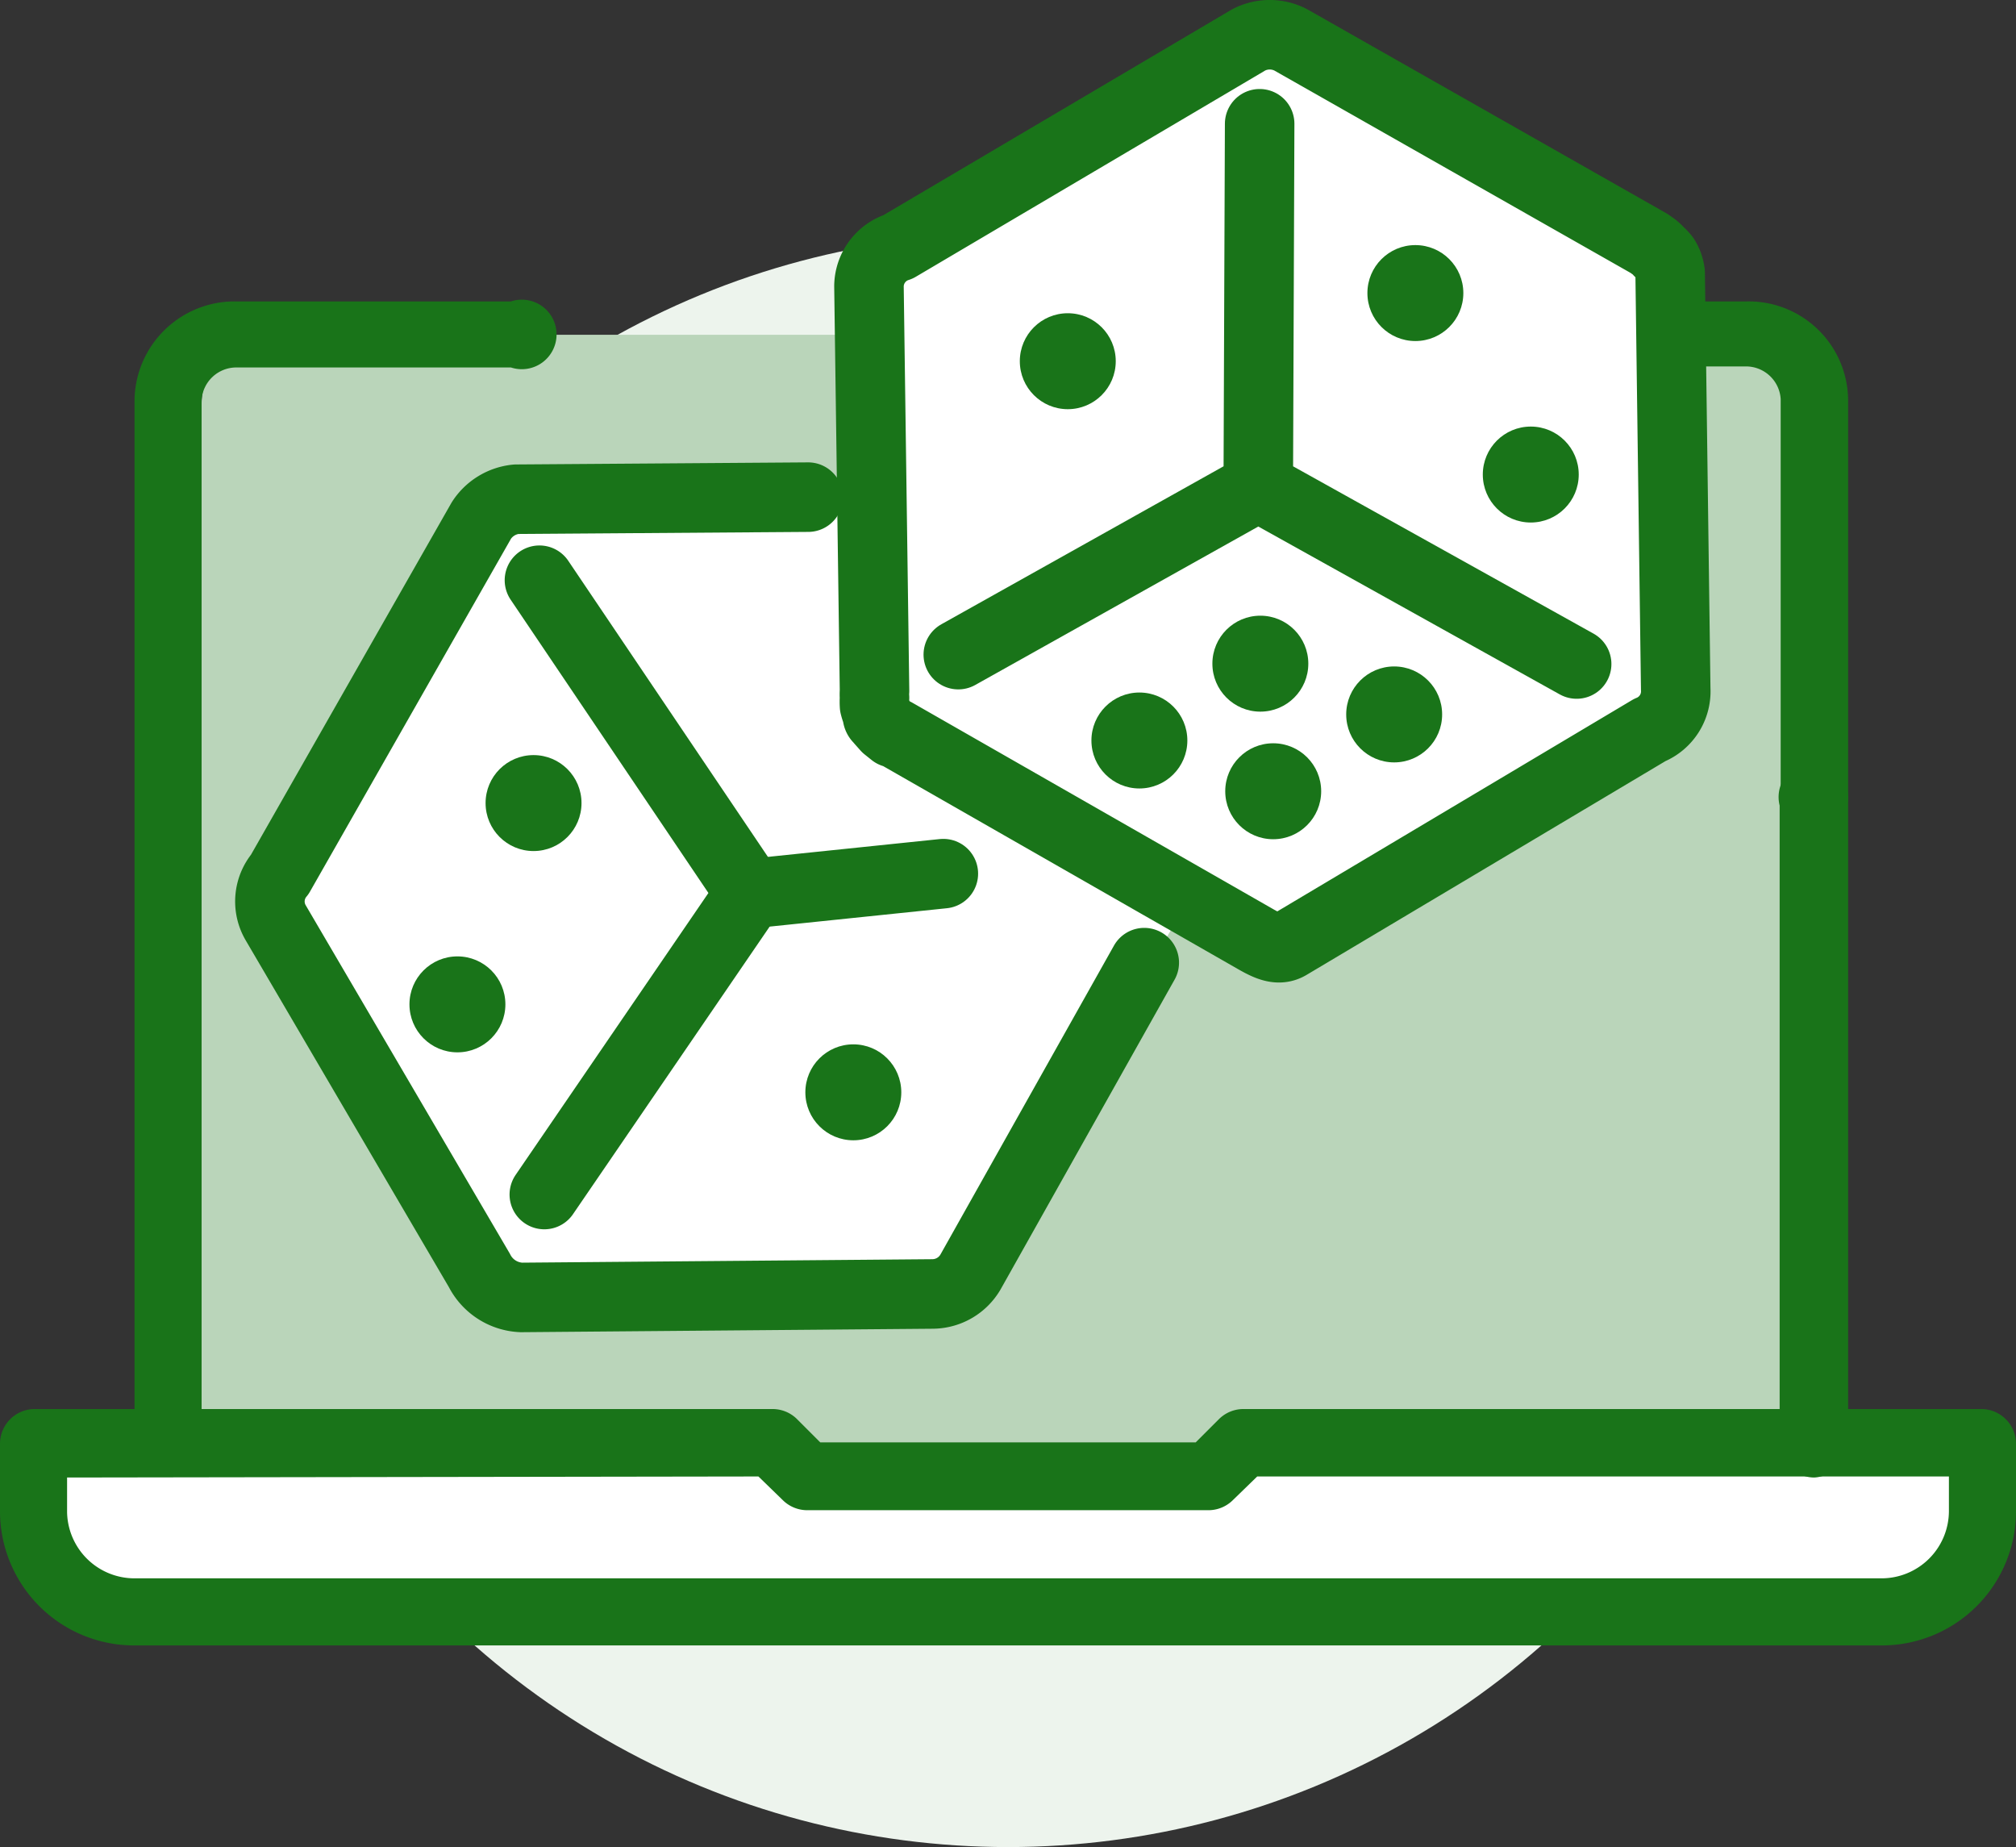 <svg xmlns="http://www.w3.org/2000/svg" viewBox="0 0 58 53.13"><rect x="0" y="0" width="58" height="53.13" fill="#333333" stroke="none"/><circle cx="29" cy="29.93" r="23.2" fill="#edf4ed"/><path d="M7.8 9.63h42.4a2 2 0 0 1 2 2V42.5a0 0 0 0 1 0 0H5.8a0 0 0 0 1 0 0V11.63a2 2 0 0 1 2-2z" fill="#bad5ba"/><path d="M57,41.53H35.77l-1,1H23.2l-1-1H1v1.94a2.91,2.91,0,0,0,2.9,2.9H54.13a2.9,2.9,0,0,0,2.9-2.9Z" fill="#fff"/><g fill="#197419"><path d="M54.13 47.33H3.87A3.86 3.86 0 0 1 0 43.47v-1.94a1 1 0 0 1 1-1h21.23a1 1 0 0 1 .69.28l.68.68h10.8l.68-.68a1 1 0 0 1 .69-.28H57a1 1 0 0 1 1 1v1.94a3.86 3.86 0 0 1-3.87 3.86zM1.93 42.5v1a1.94 1.94 0 0 0 1.94 1.9h50.26a1.94 1.94 0 0 0 1.94-1.93v-1h-19.9l-.7.68a1 1 0 0 1-.68.29H23.2a1 1 0 0 1-.68-.29l-.7-.68z"/><path d="M52.2 42.5a1 1 0 0 1-1-1V23.17a1 1 0 1 1 1.94 0v18.36a1 1 0 0 1-.94.97z"/><path d="M42.37 8.67h7.9a2.86 2.86 0 0 1 2.9 2.81v29.1a1 1 0 0 1-1.94 0v-29.1a1 1 0 0 0-1-.94h-7.9a.94.94 0 1 1 0-1.87zm-27.7 0h-7.9a2.88 2.88 0 0 0-2.9 2.85v29.53a1 1 0 0 0 1.93 0V11.52a1 1 0 0 1 1-.95h7.9a1 1 0 1 0 0-1.9z"/></g><path d="M24.17 14.3l-9.72.15L7.9 25.72l6.6 11.84 12.94-.4L34.2 25.9l2.7 1.3 11.14-6.08.42-13.95L36.7 1.02 25.14 7.74l-.97 6.57z" fill="#fff"/><g fill="none" stroke="#197419" stroke-linejoin="round" stroke-width="2"><path d="M23.25 14.3l-8.4.06a1.35 1.35 0 0 0-1 .61h0l-5.8 10.18a1.21 1.21 0 0 0-.12 1.39l5.86 10a1.42 1.42 0 0 0 1.21.78h0l11.84-.1a1.27 1.27 0 0 0 1.08-.63l5-8.9m-17.4-11l6.07 9-5.93 8.67" stroke-linecap="round"/><path d="M47.73 7.24a1 1 0 0 0-.19-.17l-.1-.07-10.3-5.85a1.31 1.31 0 0 0-1.22 0L25.84 7.1A1.2 1.2 0 0 0 25 8.24l.16 11.63a1.34 1.34 0 0 0 0 .2 1.79 1.79 0 0 0 0 .23 1.69 1.69 0 0 0 .08.24c0 .05 0 .1.05.14l.05.06.16.18.2.16h.05L36.1 27c.4.23.7.36 1 .17L47.46 21a1.2 1.2 0 0 0 .75-1.18l-.16-11.97a1.05 1.05 0 0 0-.05-.22 1 1 0 0 0-.1-.21 1.18 1.18 0 0 0-.17-.18z"/><path d="M36.24 3.56L36.2 14l-8.63 4.83M36.2 14l9.16 5.1m-23.72 6.6l5.5-.57" stroke-linecap="round"/></g><g fill="#197419"><circle cx="30.72" cy="10.39" r="1.38"/><circle cx="40.72" cy="8.43" r="1.38"/><circle cx="44.04" cy="13.65" r="1.38"/><circle cx="15.35" cy="23.1" r="1.38"/><circle cx="13.16" cy="28.89" r="1.38"/><circle cx="24.55" cy="31.42" r="1.38"/><circle cx="36.26" cy="19.09" r="1.38"/><circle cx="36.63" cy="22.76" r="1.38"/><circle cx="32.78" cy="21.3" r="1.38"/><circle cx="40.11" cy="20.55" r="1.38"/></g></svg>